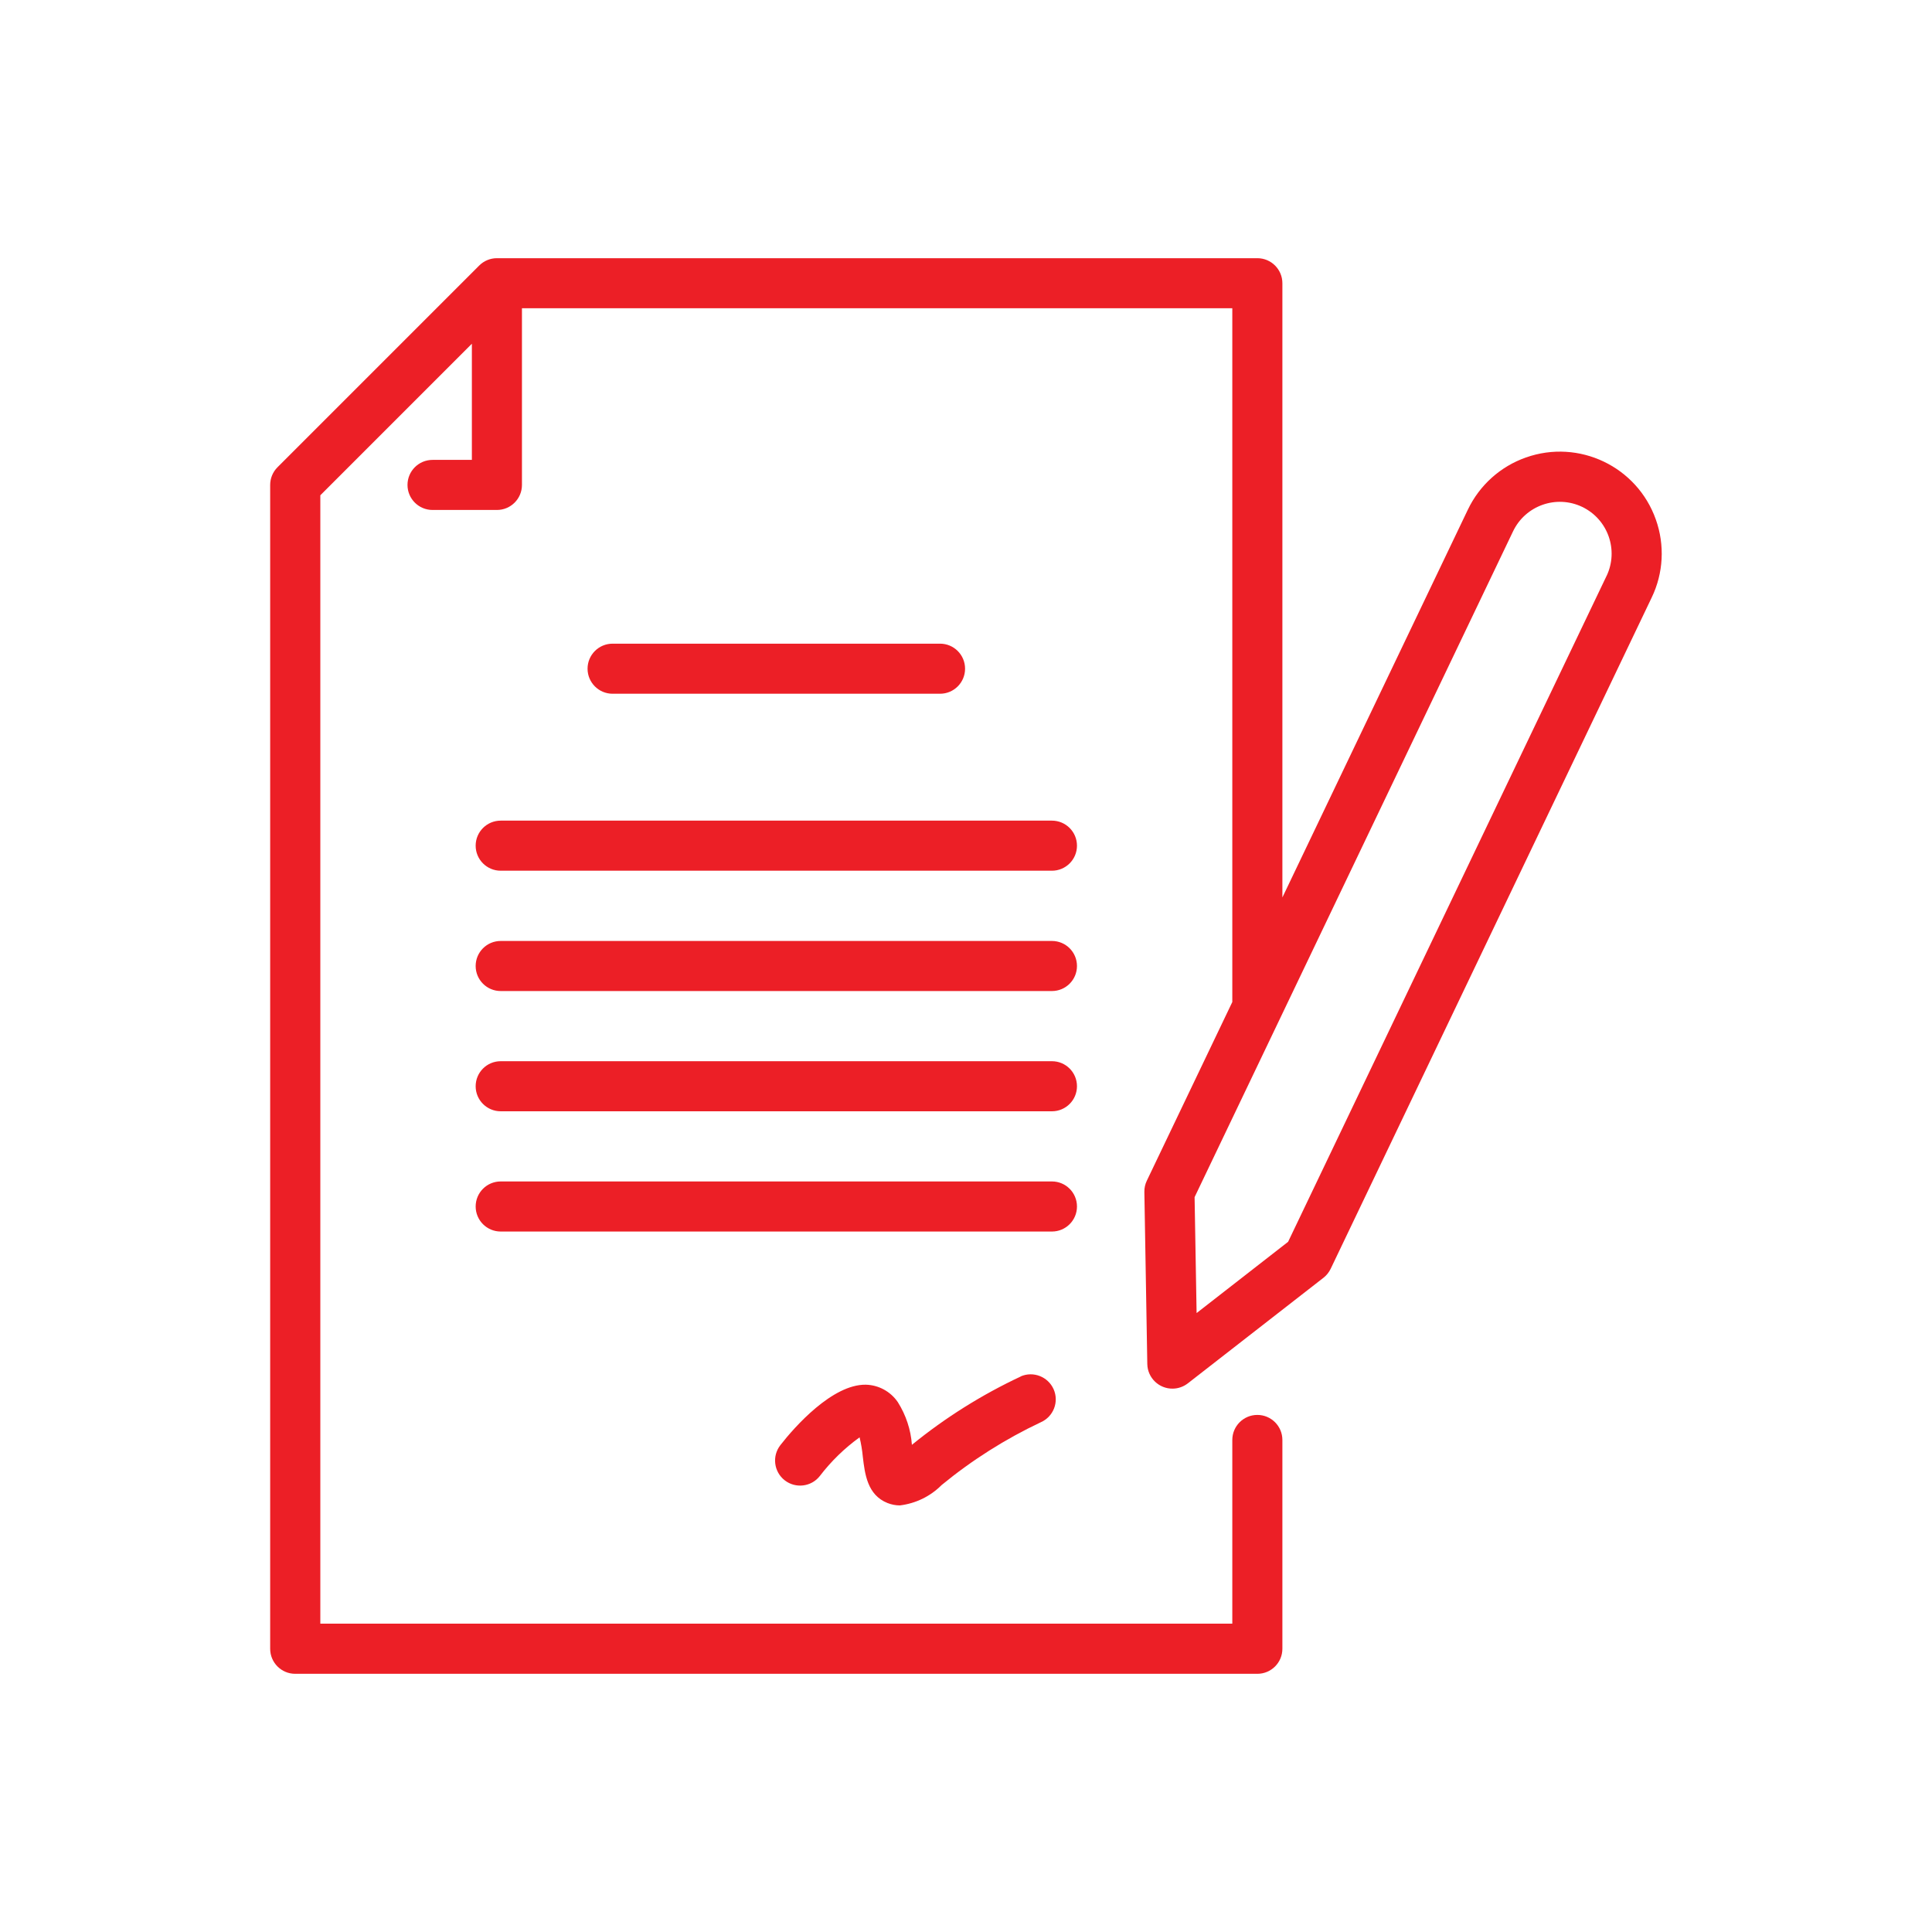 <?xml version="1.0" encoding="UTF-8"?>
<svg id="Layer_1" xmlns="http://www.w3.org/2000/svg" viewBox="0 0 250 250">
  <defs>
    <style>
      .cls-1 {
        fill: #ec1f26;
      }
    </style>
  </defs>
  <path class="cls-1" d="M121.64,89.77c1.79,0,3.24-1.45,3.24-3.24s-1.45-3.24-3.24-3.24h-42.37c-1.79,0-3.24,1.45-3.24,3.24s1.45,3.24,3.24,3.24h42.37Z"/>
  <path class="cls-1" d="M136.12,106.19h-71.33c-1.79,0-3.24,1.45-3.24,3.24s1.45,3.24,3.24,3.24h71.33c1.79,0,3.24-1.45,3.24-3.24s-1.45-3.24-3.24-3.24Z"/>
  <path class="cls-1" d="M136.12,121.76h-71.33c-1.79,0-3.24,1.45-3.24,3.24s1.45,3.24,3.24,3.24h71.33c1.79,0,3.24-1.45,3.24-3.24s-1.45-3.24-3.24-3.24Z"/>
  <path class="cls-1" d="M136.12,137.32h-71.33c-1.79,0-3.24,1.45-3.24,3.24s1.45,3.24,3.24,3.24h71.33c1.79,0,3.24-1.45,3.24-3.24s-1.45-3.24-3.24-3.24Z"/>
  <path class="cls-1" d="M139.36,156.12c0-1.79-1.45-3.24-3.24-3.24h-71.33c-1.79,0-3.24,1.45-3.24,3.24s1.45,3.24,3.24,3.24h71.33c1.79,0,3.24-1.45,3.24-3.24Z"/>
  <path class="cls-1" d="M132.08,178.12c-5.04,2.36-9.77,5.33-14.08,8.84-.14-1.96-.77-3.85-1.82-5.52-.94-1.38-2.48-2.22-4.15-2.26-4.31-.06-9.19,5.43-11.05,7.82-1.1,1.41-.85,3.45.56,4.55s3.45.85,4.55-.56c1.46-1.91,3.19-3.59,5.14-5,.2.83.34,1.68.42,2.53.26,2.2.58,4.93,3.19,5.97.51.2,1.05.31,1.6.31,2.05-.25,3.95-1.17,5.4-2.63,3.93-3.23,8.24-5.96,12.84-8.13,1.64-.72,2.38-2.64,1.66-4.27s-2.64-2.38-4.27-1.66h0Z"/>
  <path class="cls-1" d="M214.27,67.24c-2.42-6.87-9.96-10.47-16.82-8.04-3.3,1.16-6,3.59-7.51,6.75l-24,50.18V36.65c0-1.79-1.45-3.24-3.24-3.24h-98.4c-.86,0-1.68.34-2.29.95l-26.1,26.1c-.61.61-.95,1.43-.95,2.29v150.6c0,1.79,1.45,3.24,3.24,3.24h124.5c1.79,0,3.24-1.45,3.24-3.24v-27.02c0-1.79-1.45-3.24-3.24-3.24s-3.24,1.45-3.24,3.24v23.77H41.45V64.09l19.61-19.61v15.03h-5.09c-1.79,0-3.24,1.45-3.24,3.24s1.45,3.24,3.24,3.24h8.33c1.79,0,3.24-1.45,3.24-3.24h0v-22.86h91.92v89.77l-11.06,23.12c-.22.45-.33.95-.32,1.46l.38,22.26c.03,1.79,1.51,3.22,3.3,3.19.7-.01,1.38-.25,1.94-.68l17.56-13.67c.4-.31.71-.71.93-1.16l41.54-86.86c1.52-3.15,1.71-6.78.54-10.08ZM207.89,74.52l-41.21,86.17-11.84,9.22-.26-15,41.21-86.16c1.6-3.34,5.6-4.75,8.94-3.16,3.34,1.6,4.75,5.6,3.16,8.94h0Z"/>
</svg>